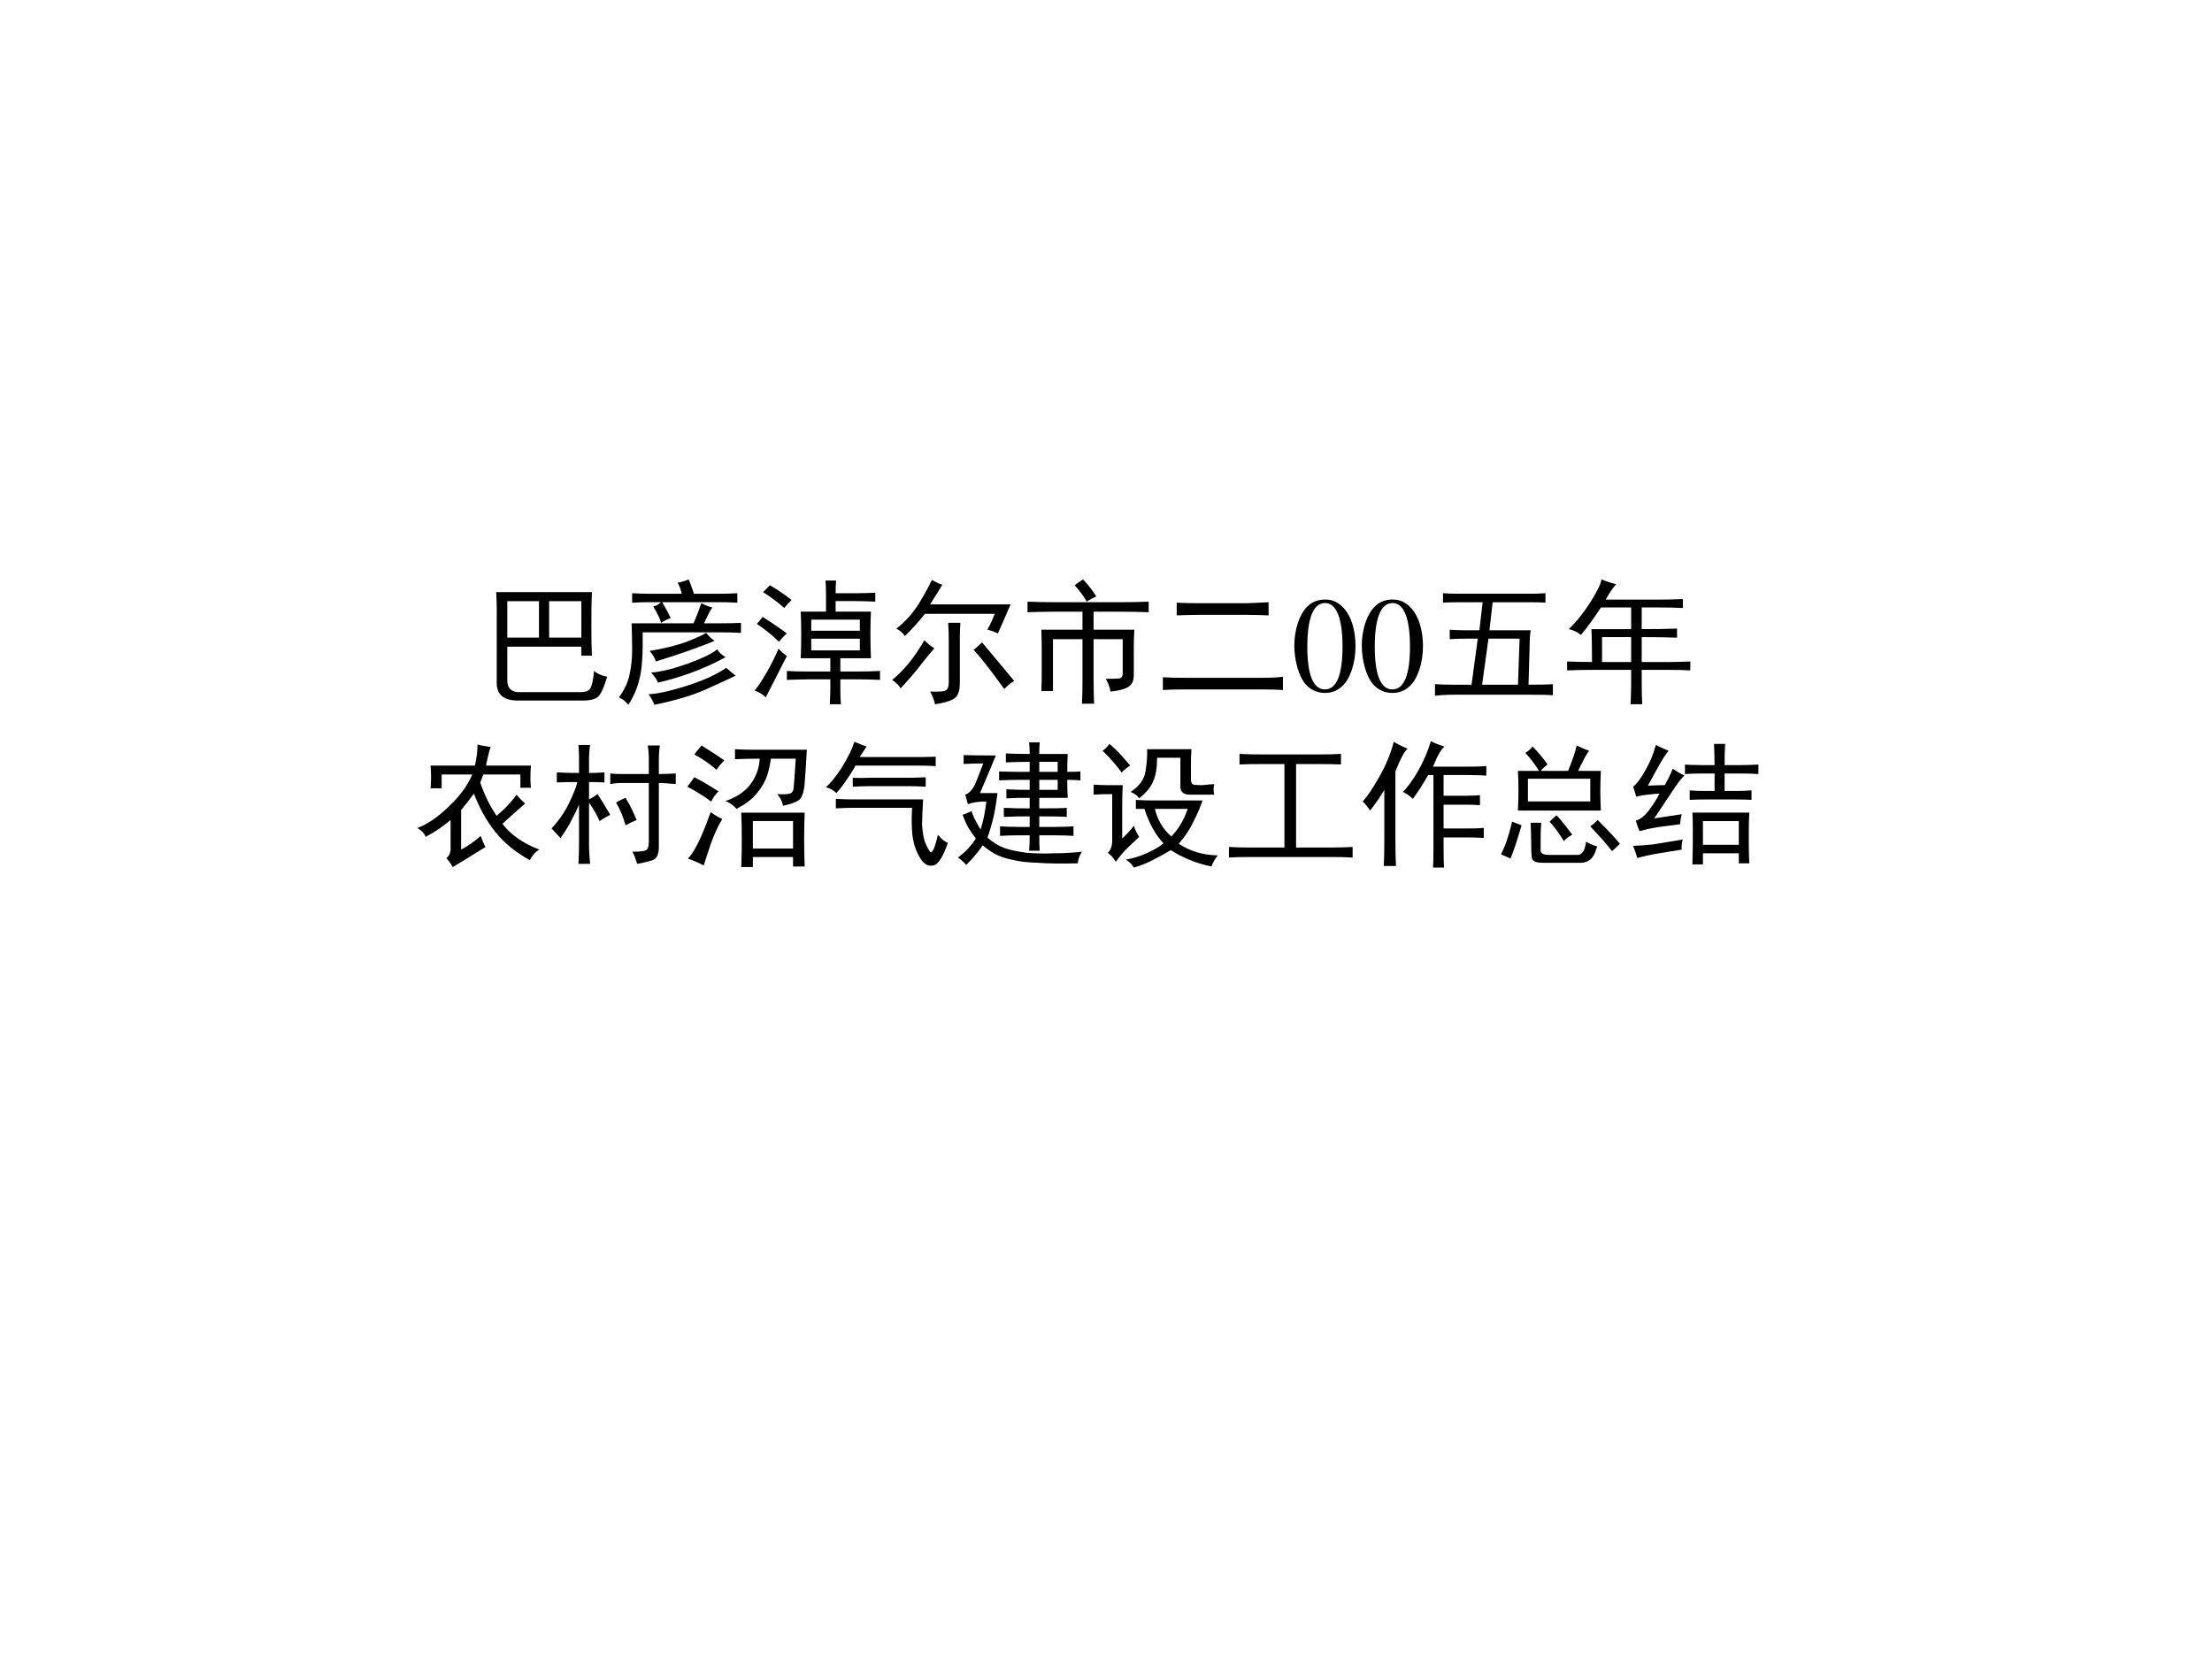 <?xml version="1.0" encoding="UTF-8" standalone="no"?>
<!DOCTYPE svg PUBLIC "-//W3C//DTD SVG 1.1//EN" "http://www.w3.org/Graphics/SVG/1.1/DTD/svg11.dtd">
<svg xmlns="http://www.w3.org/2000/svg" xmlns:xlink="http://www.w3.org/1999/xlink" version="1.1" width="720pt" height="540pt" viewBox="0 0 720 540">
<rect x="0" y="0" width="720" height="540" fill="#808080" stroke="none"/>
<g enable-background="new">
<g>
<g id="Layer-1" data-name="Artifact">
<clipPath id="cp0">
<path transform="matrix(1,0,0,-1,0,540)" d="M 0 0 L 720 0 L 720 540 L 0 540 Z " fill-rule="evenodd"/>
</clipPath>
<g clip-path="url(#cp0)">
<path transform="matrix(1,0,0,-1,0,540)" d="M 0 0 L 720 0 L 720 540 L 0 540 Z " fill="#ffffff" fill-rule="evenodd"/>
</g>
</g>
<g id="Layer-1" data-name="Span">
<clipPath id="cp1">
<path transform="matrix(1,0,0,-1,0,540)" d="M 0 0 L 720 0 L 720 540 L 0 540 Z " fill-rule="evenodd"/>
</clipPath>
<g clip-path="url(#cp1)">
<symbol id="font_2_142a">
<path d="M .707 .801 C .704 .746 .703 .668 .703 .566 C .703 .467 .704 .389 .707 .332 L .629 .332 L .629 .398 L .082 .398 L .082 .148 C .082 .094 .109 .065 .164 .062 L .621 .062 C .66 .062 .685 .072 .695 .09 C .708 .111 .717 .154 .723 .219 C .746 .198 .779 .184 .82 .176 C .794 .09 .77 .039 .746 .023 C .723 .008 .689 0 .645 0 L .145 0 C .053 .005 .007 .046 .004 .121 L .004 .664 C .004 .703 .003 .749 0 .801 L .707 .801 M .629 .465 L .629 .734 L .391 .734 L .391 .465 L .629 .465 M .316 .465 L .316 .734 L .082 .734 L .082 .465 L .316 .465 Z "/>
</symbol>
<symbol id="font_2_159c">
<path d="M .609 .75 C .641 .734 .668 .724 .691 .719 C .681 .708 .66 .669 .629 .602 L .754 .602 C .806 .602 .855 .603 .902 .605 L .902 .531 C .858 .534 .809 .535 .754 .535 L .176 .535 C .178 .374 .171 .259 .152 .191 C .137 .124 .109 .06 .07 0 C .052 .023 .029 .042 0 .055 C .039 .107 .065 .161 .078 .219 C .091 .276 .098 .339 .098 .406 C .098 .474 .096 .539 .094 .602 L .551 .602 C .572 .648 .591 .698 .609 .75 M .23 .758 C .191 .758 .147 .757 .098 .754 L .098 .824 C .147 .822 .191 .82 .23 .82 L .465 .82 C .457 .852 .447 .879 .434 .902 C .457 .905 .484 .913 .516 .926 C .526 .902 .539 .867 .555 .82 L .727 .82 C .784 .82 .833 .822 .875 .824 L .875 .754 C .826 .757 .776 .758 .727 .758 L .32 .758 C .349 .708 .37 .669 .383 .641 C .354 .63 .331 .618 .312 .605 C .305 .634 .285 .674 .254 .727 C .272 .729 .292 .74 .312 .758 L .23 .758 M .863 .215 C .814 .191 .74 .158 .641 .113 C .542 .069 .415 .031 .262 0 C .254 .023 .24 .049 .219 .078 C .286 .081 .382 .102 .504 .141 C .626 .18 .723 .224 .793 .273 C .822 .247 .845 .228 .863 .215 M .789 .352 C .703 .305 .616 .266 .527 .234 C .441 .203 .362 .18 .289 .164 C .279 .188 .262 .212 .238 .238 C .311 .243 .402 .266 .512 .305 C .624 .346 .695 .382 .727 .41 C .74 .387 .76 .367 .789 .352 M .707 .473 C .665 .454 .604 .431 .523 .402 C .443 .374 .359 .346 .273 .32 C .266 .346 .25 .372 .227 .398 C .326 .414 .413 .435 .488 .461 C .564 .49 .616 .513 .645 .531 C .665 .505 .686 .486 .707 .473 Z "/>
</symbol>
<symbol id="font_2_240c">
<path d="M .891 .758 C .844 .76 .797 .762 .75 .762 L .598 .762 L .598 .684 L .859 .684 C .857 .65 .855 .595 .855 .52 C .855 .444 .857 .384 .859 .34 L .633 .34 L .633 .242 L .766 .242 C .82 .242 .874 .243 .926 .246 L .926 .18 C .871 .182 .82 .184 .773 .184 L .633 .184 L .633 .113 C .633 .079 .634 .042 .637 0 L .555 0 C .557 .049 .559 .087 .559 .113 L .559 .184 L .398 .184 C .352 .184 .298 .182 .238 .18 L .238 .246 C .28 .243 .328 .242 .383 .242 L .559 .242 L .559 .34 L .34 .34 C .342 .379 .344 .438 .344 .516 C .344 .596 .342 .652 .34 .684 L .527 .684 L .527 .801 C .527 .85 .526 .888 .523 .914 L .602 .914 C .599 .891 .598 .859 .598 .82 L .75 .82 C .794 .82 .841 .822 .891 .824 L .891 .758 M .777 .398 L .777 .484 L .418 .484 L .418 .398 L .777 .398 M .777 .543 L .777 .625 L .418 .625 L .418 .543 L .777 .543 M .238 .355 C .228 .337 .204 .292 .168 .219 C .132 .148 .103 .092 .082 .051 C .061 .072 .034 .089 0 .102 C .021 .125 .049 .168 .086 .23 C .122 .293 .152 .353 .176 .41 C .197 .389 .217 .371 .238 .355 M .18 .461 C .133 .508 .078 .552 .016 .594 C .026 .604 .04 .621 .059 .645 C .118 .608 .178 .568 .238 .523 C .215 .503 .195 .482 .18 .461 M .219 .711 C .169 .755 .117 .794 .062 .828 L .113 .879 C .171 .845 .224 .809 .273 .77 C .253 .751 .234 .732 .219 .711 Z "/>
</symbol>
<symbol id="font_2_124a">
<path d="M .703 .551 C .724 .587 .742 .626 .758 .668 L .242 .668 C .19 .603 .141 .548 .094 .504 C .081 .525 .06 .543 .031 .559 C .096 .608 .152 .671 .199 .746 C .246 .824 .277 .882 .293 .918 C .332 .897 .358 .885 .371 .883 C .345 .841 .315 .793 .281 .738 L .875 .738 C .836 .647 .805 .576 .781 .523 C .753 .536 .727 .546 .703 .551 M .504 .602 C .501 .562 .5 .525 .5 .488 L .5 .156 C .5 .094 .484 .055 .453 .039 C .422 .021 .376 .008 .316 0 C .311 .029 .299 .06 .281 .094 C .344 .091 .382 .094 .395 .102 C .41 .109 .418 .128 .418 .156 L .418 .48 C .418 .52 .417 .56 .414 .602 L .504 .602 M .664 .457 C .766 .335 .845 .24 .902 .172 C .879 .159 .854 .139 .828 .113 C .724 .257 .648 .353 .602 .402 C .625 .421 .646 .439 .664 .457 M .312 .414 C .292 .391 .26 .353 .219 .301 C .18 .249 .128 .188 .062 .117 C .052 .138 .031 .159 0 .18 C .036 .208 .077 .249 .121 .301 C .165 .355 .204 .413 .238 .473 C .267 .444 .292 .424 .312 .414 Z "/>
</symbol>
<symbol id="font_2_1438">
<path d="M .691 .75 C .754 .75 .822 .751 .895 .754 L .895 .676 C .822 .678 .754 .68 .691 .68 L .488 .68 L .488 .547 L .789 .547 C .786 .5 .785 .452 .785 .402 L .785 .211 C .785 .167 .77 .137 .738 .121 C .71 .105 .668 .095 .613 .09 C .608 .121 .596 .152 .578 .184 C .633 .184 .667 .185 .68 .188 C .695 .19 .703 .203 .703 .227 L .703 .477 L .488 .477 L .488 .168 C .488 .103 .49 .047 .492 0 L .402 0 C .405 .047 .406 .103 .406 .168 L .406 .477 L .188 .477 L .188 .094 L .102 .094 C .104 .135 .105 .185 .105 .242 L .105 .387 C .105 .447 .104 .5 .102 .547 L .406 .547 L .406 .68 L .203 .68 C .135 .68 .068 .678 0 .676 L 0 .754 C .068 .751 .135 .75 .203 .75 L .691 .75 M .41 .918 C .441 .887 .474 .845 .508 .793 C .479 .78 .456 .767 .438 .754 C .414 .796 .384 .836 .348 .875 C .368 .891 .389 .905 .41 .918 Z "/>
</symbol>
<symbol id="font_2_4c2">
<path d="M .734 .09 C .797 .09 .848 .092 .887 .098 L .887 0 C .845 .003 .794 .004 .734 .004 L .168 .004 C .1 .004 .044 .003 0 0 L 0 .094 C .047 .091 .102 .09 .164 .09 L .734 .09 M .625 .641 C .682 .643 .734 .646 .781 .648 L .781 .551 C .734 .553 .684 .555 .629 .555 L .266 .555 C .203 .555 .148 .553 .102 .551 L .102 .645 C .148 .642 .202 .641 .262 .641 L .625 .641 Z "/>
</symbol>
<use xlink:href="#font_2_142a" transform="matrix(44.064,0,0,-44.064,161.51,228.028)"/>
<use xlink:href="#font_2_159c" transform="matrix(44.064,0,0,-44.064,201.443,229.405)"/>
<use xlink:href="#font_2_240c" transform="matrix(44.064,0,0,-44.064,245.639,229.233)"/>
<use xlink:href="#font_2_124a" transform="matrix(44.064,0,0,-44.064,290.392,229.233)"/>
<use xlink:href="#font_2_1438" transform="matrix(44.064,0,0,-44.064,334.456,229.061)"/>
<use xlink:href="#font_2_4c2" transform="matrix(44.064,0,0,-44.064,378.516,224.586)"/>
</g>
<clipPath id="cp3">
<path transform="matrix(1,0,0,-1,0,540)" d="M 0 0 L 720 0 L 720 540 L 0 540 Z " fill-rule="evenodd"/>
</clipPath>
<g clip-path="url(#cp3)">
<symbol id="font_4_11">
<path d="M .23 .69 C .175 .69 .133 .674 .096 .638 C .038 .582 0 .467 0 .35 C 0 .24 .033 .124 .08 .068 C .117 .024 .168 0 .226 0 C .277 0 .32 .017 .356 .052 C .414 .107 .452 .223 .452 .344 C .452 .549 .361 .69 .23 .69 M .227 .664 C .311 .664 .356 .551 .356 .342 C .356 .133 .312 .026 .226 .026 C .14 .026 .096 .133 .096 .341 C .096 .554 .141 .664 .227 .664 Z "/>
</symbol>
<use xlink:href="#font_4_11" transform="matrix(44.064,0,0,-44.064,421.298,225.547)"/>
<use xlink:href="#font_4_11" transform="matrix(44.064,0,0,-44.064,443.257,225.547)"/>
</g>
<clipPath id="cp5">
<path transform="matrix(1,0,0,-1,0,540)" d="M 0 0 L 720 0 L 720 540 L 0 540 Z " fill-rule="evenodd"/>
</clipPath>
<g clip-path="url(#cp5)">
<symbol id="font_2_4ca">
<path d="M .711 .754 C .747 .754 .783 .755 .816 .758 L .816 .688 C .783 .69 .749 .691 .715 .691 L .426 .691 L .402 .484 L .707 .484 C .702 .453 .699 .414 .699 .367 L .691 .082 C .775 .082 .835 .083 .871 .086 L .871 .004 C .835 .007 .781 .008 .711 .008 L .148 .008 C .086 .008 .036 .005 0 0 L 0 .086 C .039 .083 .086 .082 .141 .082 L .27 .082 L .316 .422 L .223 .422 C .176 .422 .138 .421 .109 .418 L .109 .488 C .141 .486 .178 .484 .223 .484 L .328 .484 L .352 .691 L .176 .691 C .134 .691 .095 .69 .059 .688 L .059 .758 C .092 .755 .132 .754 .176 .754 L .711 .754 M .613 .082 L .625 .422 L .395 .422 L .348 .082 L .613 .082 Z "/>
</symbol>
<symbol id="font_2_14aa">
<path d="M .012 .555 C .069 .609 .122 .676 .172 .754 C .221 .832 .249 .888 .254 .922 C .293 .906 .329 .895 .363 .887 C .34 .863 .314 .826 .285 .773 L .68 .773 C .737 .773 .796 .775 .855 .777 L .855 .711 C .801 .714 .742 .715 .68 .715 L .551 .715 L .551 .555 C .65 .555 .737 .556 .812 .559 L .812 .492 C .734 .495 .647 .496 .551 .496 L .551 .312 L .75 .312 C .807 .312 .861 .314 .91 .316 L .91 .25 C .863 .253 .81 .254 .75 .254 L .551 .254 L .551 .164 C .551 .104 .552 .049 .555 0 L .469 0 C .471 .049 .473 .102 .473 .156 L .473 .254 L .207 .254 C .134 .254 .065 .253 0 .25 L 0 .316 C .062 .314 .124 .312 .184 .312 C .184 .414 .182 .495 .18 .555 L .473 .555 L .473 .715 L .25 .715 C .195 .632 .146 .564 .102 .512 C .073 .535 .043 .549 .012 .555 M .473 .312 L .473 .496 L .258 .496 L .258 .312 L .473 .312 Z "/>
</symbol>
<use xlink:href="#font_2_4ca" transform="matrix(44.064,0,0,-44.064,467.086,226.479)"/>
<use xlink:href="#font_2_14aa" transform="matrix(44.064,0,0,-44.064,510.093,229.233)"/>
</g>
<clipPath id="cp6">
<path transform="matrix(1,0,0,-1,0,540)" d="M 0 0 L 720 0 L 720 540 L 0 540 Z " fill-rule="evenodd"/>
</clipPath>
<g clip-path="url(#cp6)">
<symbol id="font_2_7d2">
<path d="M .465 .625 C .496 .534 .536 .452 .586 .379 C .646 .428 .695 .48 .734 .535 C .75 .514 .771 .492 .797 .469 C .763 .44 .707 .391 .629 .32 C .689 .24 .78 .176 .902 .129 C .874 .113 .85 .087 .832 .051 C .728 .108 .643 .177 .578 .258 C .513 .339 .46 .434 .418 .543 C .387 .499 .355 .458 .324 .422 L .324 .129 C .374 .155 .422 .189 .469 .23 C .479 .199 .491 .172 .504 .148 C .379 .07 .298 .021 .262 0 C .249 .023 .233 .046 .215 .066 C .233 .079 .243 .099 .246 .125 L .246 .348 C .191 .301 .13 .259 .062 .223 C .052 .249 .031 .271 0 .289 C .073 .315 .15 .367 .23 .445 C .314 .523 .372 .603 .406 .684 L .18 .684 L .18 .582 L .098 .582 C .1 .608 .102 .635 .102 .664 C .102 .693 .1 .721 .098 .75 L .426 .75 C .439 .807 .445 .859 .445 .906 C .471 .898 .504 .892 .543 .887 C .535 .871 .523 .826 .508 .75 L .84 .75 C .837 .719 .836 .689 .836 .66 C .836 .632 .837 .607 .84 .586 L .762 .586 L .762 .684 L .488 .684 C .48 .663 .473 .643 .465 .625 Z "/>
</symbol>
<symbol id="font_2_1d87">
<path d="M .203 .766 C .203 .805 .202 .842 .199 .879 L .285 .879 C .28 .848 .277 .81 .277 .766 L .277 .672 C .306 .672 .344 .673 .391 .676 L .391 .602 C .344 .604 .306 .605 .277 .605 L .277 .477 C .298 .487 .319 .5 .34 .516 C .361 .484 .392 .434 .434 .363 C .408 .35 .382 .335 .355 .316 C .342 .35 .316 .396 .277 .453 L .277 .152 C .277 .1 .28 .049 .285 0 L .199 0 C .202 .052 .203 .103 .203 .152 L .203 .438 C .188 .401 .171 .366 .152 .332 C .137 .298 .108 .251 .066 .191 L 0 .262 C .057 .324 .1 .387 .129 .449 C .16 .512 .181 .564 .191 .605 C .142 .605 .091 .604 .039 .602 L .039 .676 C .094 .673 .148 .672 .203 .672 L .203 .766 M .719 .664 L .719 .77 C .719 .809 .716 .844 .711 .875 L .801 .875 C .796 .849 .793 .811 .793 .762 L .793 .664 C .816 .664 .858 .665 .918 .668 L .918 .59 C .861 .595 .819 .598 .793 .598 L .793 .125 C .793 .07 .777 .038 .746 .027 C .715 .017 .677 .008 .633 0 C .622 .036 .611 .066 .598 .09 C .655 .09 .689 .094 .699 .102 C .712 .109 .719 .13 .719 .164 L .719 .598 L .52 .598 C .488 .598 .46 .595 .434 .59 L .434 .668 C .462 .665 .491 .664 .52 .664 L .719 .664 M .547 .488 C .565 .46 .581 .431 .594 .402 C .607 .376 .618 .35 .629 .324 C .603 .314 .576 .301 .547 .285 C .539 .314 .529 .344 .516 .375 C .503 .406 .49 .432 .477 .453 C .497 .466 .521 .478 .547 .488 Z "/>
</symbol>
<symbol id="font_2_22f2">
<path d="M .867 .402 C .865 .348 .863 .284 .863 .211 C .863 .138 .865 .069 .867 .004 L .781 .004 L .781 .074 L .484 .074 L .484 0 L .398 0 C .401 .062 .402 .13 .402 .203 C .402 .279 .401 .345 .398 .402 L .867 .402 M .707 .453 C .702 .482 .688 .51 .664 .539 C .711 .536 .742 .538 .758 .543 C .773 .548 .783 .561 .785 .582 C .788 .603 .793 .676 .801 .801 L .617 .801 C .609 .743 .598 .695 .582 .656 C .566 .617 .542 .578 .508 .539 C .477 .5 .428 .464 .363 .43 C .345 .453 .318 .473 .281 .488 C .359 .514 .419 .553 .461 .605 C .505 .66 .53 .725 .535 .801 C .457 .801 .396 .799 .352 .797 L .352 .871 C .398 .868 .449 .867 .504 .867 L .883 .867 C .878 .773 .872 .691 .867 .621 C .862 .551 .846 .508 .82 .492 C .797 .477 .759 .464 .707 .453 M .781 .137 L .781 .34 L .484 .34 L .484 .137 L .781 .137 M .004 .062 C .038 .099 .07 .154 .102 .227 C .133 .299 .156 .359 .172 .406 C .201 .385 .229 .368 .258 .355 C .232 .314 .204 .255 .176 .18 C .15 .104 .132 .048 .121 .012 C .087 .03 .048 .047 .004 .062 M .176 .484 C .124 .523 .065 .56 0 .594 C .018 .617 .035 .641 .051 .664 C .111 .633 .171 .598 .23 .559 C .21 .54 .191 .516 .176 .484 M .215 .719 C .165 .763 .111 .801 .051 .832 C .069 .855 .087 .878 .105 .898 C .168 .859 .224 .823 .273 .789 C .253 .768 .233 .745 .215 .719 Z "/>
</symbol>
<symbol id="font_2_224a">
<path d="M .902 .176 C .866 .069 .829 .013 .793 .008 C .757 0 .725 .017 .699 .059 C .673 .1 .655 .147 .645 .199 C .634 .254 .632 .332 .637 .434 L .207 .434 C .165 .434 .121 .432 .074 .43 L .074 .5 C .121 .497 .165 .496 .207 .496 L .719 .496 C .714 .415 .711 .353 .711 .309 C .714 .264 .72 .224 .73 .188 C .743 .154 .757 .128 .77 .109 C .785 .091 .805 .133 .828 .234 C .857 .201 .882 .181 .902 .176 M .301 .887 C .285 .863 .268 .837 .25 .809 L .68 .809 C .727 .809 .771 .81 .812 .812 L .812 .742 C .771 .745 .727 .746 .68 .746 L .219 .746 C .206 .72 .185 .686 .156 .645 C .13 .605 .104 .572 .078 .543 C .057 .564 .031 .578 0 .586 C .034 .615 .073 .663 .117 .73 C .161 .801 .193 .865 .211 .922 C .24 .909 .27 .897 .301 .887 M .613 .656 C .655 .656 .697 .658 .738 .66 L .738 .59 C .697 .592 .655 .594 .613 .594 L .324 .594 C .283 .594 .241 .592 .199 .59 L .199 .656 C .241 .654 .283 .654 .324 .656 L .613 .656 Z "/>
</symbol>
<symbol id="font_2_1530">
<path d="M .531 .82 C .531 .854 .53 .883 .527 .906 L .605 .906 C .603 .883 .602 .854 .602 .82 L .812 .82 C .81 .789 .809 .745 .809 .688 C .845 .688 .878 .689 .906 .691 L .906 .625 C .88 .628 .848 .629 .809 .629 C .809 .572 .81 .527 .812 .496 L .602 .496 L .602 .418 C .703 .418 .771 .419 .805 .422 L .805 .355 C .773 .358 .706 .359 .602 .359 L .602 .281 L .719 .281 C .768 .281 .814 .283 .855 .285 L .855 .215 C .814 .217 .768 .219 .719 .219 L .602 .219 C .602 .174 .603 .137 .605 .105 L .527 .105 C .53 .137 .531 .174 .531 .219 L .441 .219 C .402 .219 .359 .217 .312 .215 L .312 .285 C .357 .283 .401 .281 .445 .281 L .531 .281 L .531 .359 C .458 .359 .395 .358 .34 .355 L .34 .422 C .397 .419 .461 .418 .531 .418 L .531 .496 C .464 .496 .406 .495 .359 .492 L .359 .559 C .406 .556 .464 .555 .531 .555 L .531 .629 L .461 .629 C .414 .629 .362 .628 .305 .625 L .305 .691 C .362 .689 .414 .688 .461 .688 L .531 .688 L .531 .762 C .461 .762 .402 .76 .355 .758 L .355 .824 C .402 .822 .461 .82 .531 .82 M .281 .809 C .273 .788 .234 .695 .164 .531 L .293 .531 C .28 .43 .267 .358 .254 .316 C .243 .275 .232 .237 .219 .203 C .255 .169 .297 .143 .344 .125 C .391 .109 .445 .098 .508 .09 C .57 .085 .637 .083 .707 .086 C .777 .086 .848 .09 .918 .098 C .9 .072 .889 .043 .887 .012 C .767 .009 .668 .01 .59 .016 C .514 .018 .451 .026 .398 .039 C .349 .049 .307 .064 .273 .082 C .242 .1 .212 .121 .184 .145 C .152 .098 .112 .049 .062 0 C .044 .021 .023 .039 0 .055 C .052 .091 .096 .138 .133 .195 C .109 .227 .09 .255 .074 .281 C .061 .307 .048 .337 .035 .371 C .048 .374 .07 .383 .102 .398 C .109 .367 .132 .322 .168 .262 C .186 .316 .201 .385 .211 .469 C .154 .469 .108 .462 .074 .449 L .055 .52 C .086 .53 .112 .56 .133 .609 C .154 .661 .172 .708 .188 .75 C .135 .75 .087 .749 .043 .746 L .043 .812 C .095 .81 .174 .809 .281 .809 M .738 .555 L .738 .629 L .602 .629 L .602 .555 L .738 .555 M .738 .688 L .738 .762 L .602 .762 L .602 .688 L .738 .688 Z "/>
</symbol>
<symbol id="font_2_41f4">
<path d="M .312 .5 C .354 .497 .401 .496 .453 .496 L .805 .496 C .789 .449 .767 .397 .738 .34 C .712 .285 .676 .23 .629 .176 C .712 .121 .809 .092 .918 .09 C .897 .066 .882 .039 .871 .008 C .759 .031 .659 .072 .57 .129 C .536 .108 .496 .086 .449 .062 C .402 .036 .352 .016 .297 0 C .286 .021 .267 .04 .238 .059 C .296 .069 .349 .086 .398 .109 C .451 .133 .49 .156 .516 .18 C .458 .24 .411 .324 .375 .434 L .312 .434 L .312 .5 M .711 .539 C .667 .539 .643 .557 .641 .594 L .641 .812 L .469 .812 C .469 .74 .46 .682 .441 .641 C .426 .599 .391 .556 .336 .512 C .326 .53 .305 .546 .273 .559 C .339 .603 .375 .654 .383 .711 C .393 .768 .397 .823 .395 .875 L .723 .875 C .72 .844 .719 .805 .719 .758 L .719 .652 C .719 .632 .725 .618 .738 .613 C .754 .611 .775 .609 .801 .609 C .827 .612 .857 .615 .891 .617 C .885 .591 .885 .565 .891 .539 L .711 .539 M .215 .609 C .212 .562 .211 .51 .211 .453 L .211 .215 C .245 .246 .273 .277 .297 .309 C .305 .283 .318 .255 .336 .227 C .302 .195 .271 .165 .242 .137 C .214 .108 .188 .077 .164 .043 C .146 .072 .126 .094 .105 .109 C .126 .13 .137 .16 .137 .199 L .137 .543 C .082 .543 .036 .542 0 .539 L 0 .613 C .034 .611 .069 .609 .105 .609 L .215 .609 M .574 .23 C .626 .283 .667 .35 .695 .434 L .453 .434 C .471 .353 .512 .285 .574 .23 M .117 .914 C .159 .88 .21 .827 .27 .754 C .249 .741 .228 .724 .207 .703 C .163 .763 .116 .816 .066 .863 C .082 .874 .099 .891 .117 .914 Z "/>
</symbol>
<symbol id="font_2_141b">
<path d="M .656 .762 C .719 .762 .776 .763 .828 .766 L .828 .688 C .776 .69 .719 .691 .656 .691 L .496 .691 L .496 .074 L .75 .074 C .81 .074 .865 .076 .914 .078 L .914 0 C .865 .003 .811 .004 .754 .004 L .148 .004 C .091 .004 .042 .003 0 0 L 0 .078 C .044 .076 .095 .074 .152 .074 L .41 .074 L .41 .691 L .254 .691 C .186 .691 .128 .69 .078 .688 L .078 .766 C .128 .763 .186 .762 .254 .762 L .656 .762 Z "/>
</symbol>
<symbol id="font_2_592">
<path d="M .605 .895 C .579 .874 .551 .824 .52 .746 L .777 .746 C .835 .746 .88 .747 .914 .75 L .914 .68 C .88 .682 .835 .684 .777 .684 L .598 .684 L .598 .531 L .758 .531 C .802 .531 .839 .533 .867 .535 L .867 .461 C .833 .464 .797 .465 .758 .465 L .598 .465 L .598 .289 L .766 .289 C .818 .289 .861 .29 .895 .293 L .895 .219 C .861 .221 .819 .223 .77 .223 L .598 .223 L .598 .148 C .598 .076 .599 .026 .602 0 L .52 0 C .522 .029 .523 .068 .523 .117 L .523 .684 L .484 .684 C .445 .616 .408 .557 .371 .508 C .342 .534 .318 .551 .297 .559 C .333 .595 .371 .647 .41 .715 C .449 .783 .48 .855 .504 .934 C .543 .915 .577 .902 .605 .895 M .332 .879 C .309 .861 .279 .805 .242 .711 L .242 .211 C .242 .128 .243 .061 .246 .012 L .156 .012 C .159 .059 .16 .124 .16 .207 L .16 .574 C .124 .514 .089 .464 .055 .422 C .034 .453 .016 .475 0 .488 C .034 .525 .074 .585 .121 .668 C .171 .754 .207 .841 .23 .93 C .259 .911 .293 .895 .332 .879 Z "/>
</symbol>
<symbol id="font_2_1671">
<path d="M .652 .831 C .634 .81 .607 .76 .57 .682 L .738 .682 C .736 .633 .734 .583 .734 .534 C .734 .487 .736 .439 .738 .389 L .125 .389 C .128 .444 .129 .495 .129 .542 C .129 .591 .128 .638 .125 .682 L .281 .682 C .253 .729 .219 .773 .18 .815 C .198 .826 .216 .841 .234 .862 C .284 .81 .32 .766 .344 .729 C .326 .716 .309 .701 .293 .682 L .496 .682 C .53 .766 .551 .828 .559 .87 C .595 .852 .626 .839 .652 .831 M .66 .456 L .66 .624 L .199 .624 L .199 .456 L .66 .456 M .297 .299 C .294 .258 .293 .217 .293 .178 C .293 .139 .293 .109 .293 .089 C .296 .07 .318 .061 .359 .061 L .566 .061 C .6 .061 .621 .094 .629 .159 C .655 .143 .682 .132 .711 .124 C .695 .069 .676 .035 .652 .022 C .632 .007 .603 -0 .566 .003 L .305 .003 C .255 .003 .229 .017 .227 .046 C .224 .074 .223 .111 .223 .155 C .223 .202 .221 .25 .219 .299 L .297 .299 M .152 .28 C .121 .173 .094 .091 .07 .034 C .049 .044 .026 .055 0 .065 C .031 .125 .059 .206 .082 .307 C .103 .299 .126 .29 .152 .28 M .715 .319 C .793 .241 .848 .182 .879 .143 C .861 .125 .841 .107 .82 .089 C .794 .125 .741 .186 .66 .272 C .676 .283 .694 .298 .715 .319 M .465 .163 C .426 .225 .391 .273 .359 .307 C .375 .323 .392 .339 .41 .354 C .434 .331 .473 .283 .527 .21 C .504 .199 .483 .184 .465 .163 Z "/>
</symbol>
<symbol id="font_2_3509">
<path d="M .859 .383 C .857 .349 .855 .311 .855 .27 L .855 .137 C .855 .087 .857 .044 .859 .008 L .781 .008 L .781 .082 L .516 .082 L .516 0 L .438 0 C .44 .068 .441 .112 .441 .133 L .441 .277 C .441 .309 .44 .344 .438 .383 L .859 .383 M .262 .84 C .241 .814 .219 .78 .195 .738 C .172 .697 .143 .645 .109 .582 C .167 .585 .208 .586 .234 .586 C .258 .628 .277 .668 .293 .707 C .319 .689 .348 .672 .379 .656 C .366 .646 .342 .617 .309 .57 C .277 .523 .227 .447 .156 .34 C .242 .353 .31 .363 .359 .371 C .352 .342 .348 .318 .348 .297 C .324 .294 .283 .289 .223 .281 C .163 .273 .104 .262 .047 .246 C .036 .272 .027 .298 .02 .324 C .051 .332 .082 .355 .113 .395 C .145 .436 .172 .479 .195 .523 C .177 .523 .15 .521 .113 .516 C .079 .513 .049 .508 .023 .5 C .016 .526 .008 .551 0 .574 C .029 .598 .059 .638 .09 .695 C .124 .753 .15 .815 .168 .883 C .199 .867 .23 .853 .262 .84 M .602 .734 C .602 .779 .6 .831 .598 .891 L .68 .891 C .677 .844 .676 .792 .676 .734 L .789 .734 C .839 .734 .884 .736 .926 .738 L .926 .668 C .884 .671 .84 .672 .793 .672 L .676 .672 L .676 .543 L .766 .543 C .802 .543 .839 .544 .875 .547 L .875 .477 C .844 .479 .806 .48 .762 .48 L .535 .48 C .491 .48 .452 .479 .418 .477 L .418 .547 C .452 .544 .488 .543 .527 .543 L .602 .543 L .602 .672 L .516 .672 C .469 .672 .424 .671 .383 .668 L .383 .738 C .417 .736 .458 .734 .508 .734 L .602 .734 M .781 .145 L .781 .32 L .516 .32 L .516 .145 L .781 .145 M .367 .184 C .359 .16 .357 .135 .359 .109 C .31 .102 .254 .092 .191 .082 C .129 .072 .076 .06 .031 .047 C .021 .081 .01 .111 0 .137 C .055 .139 .104 .143 .148 .148 C .193 .156 .266 .168 .367 .184 Z "/>
</symbol>
<use xlink:href="#font_2_7d2" transform="matrix(44.04,0,0,-44.04,135.83,282.223)"/>
<use xlink:href="#font_2_1d87" transform="matrix(44.04,0,0,-44.04,179.526,281.191)"/>
<use xlink:href="#font_2_22f2" transform="matrix(44.04,0,0,-44.04,223.738,282.223)"/>
<use xlink:href="#font_2_224a" transform="matrix(44.04,0,0,-44.04,268.81,282.051)"/>
<use xlink:href="#font_2_1530" transform="matrix(44.04,0,0,-44.04,311.77,281.535)"/>
<use xlink:href="#font_2_41f4" transform="matrix(44.04,0,0,-44.04,355.982,282.395)"/>
<use xlink:href="#font_2_141b" transform="matrix(44.04,0,0,-44.04,400.022,279.126)"/>
<use xlink:href="#font_2_592" transform="matrix(44.04,0,0,-44.04,443.546,282.395)"/>
<use xlink:href="#font_2_1671" transform="matrix(44.04,0,0,-44.04,488.57,280.961)"/>
<use xlink:href="#font_2_3509" transform="matrix(44.04,0,0,-44.04,531.578,281.363)"/>
</g>
</g>
<g id="Layer-1" data-name="Artifact">
</g>
<g id="Layer-1" data-name="Artifact">
</g>
</g>
</g>
</svg>
